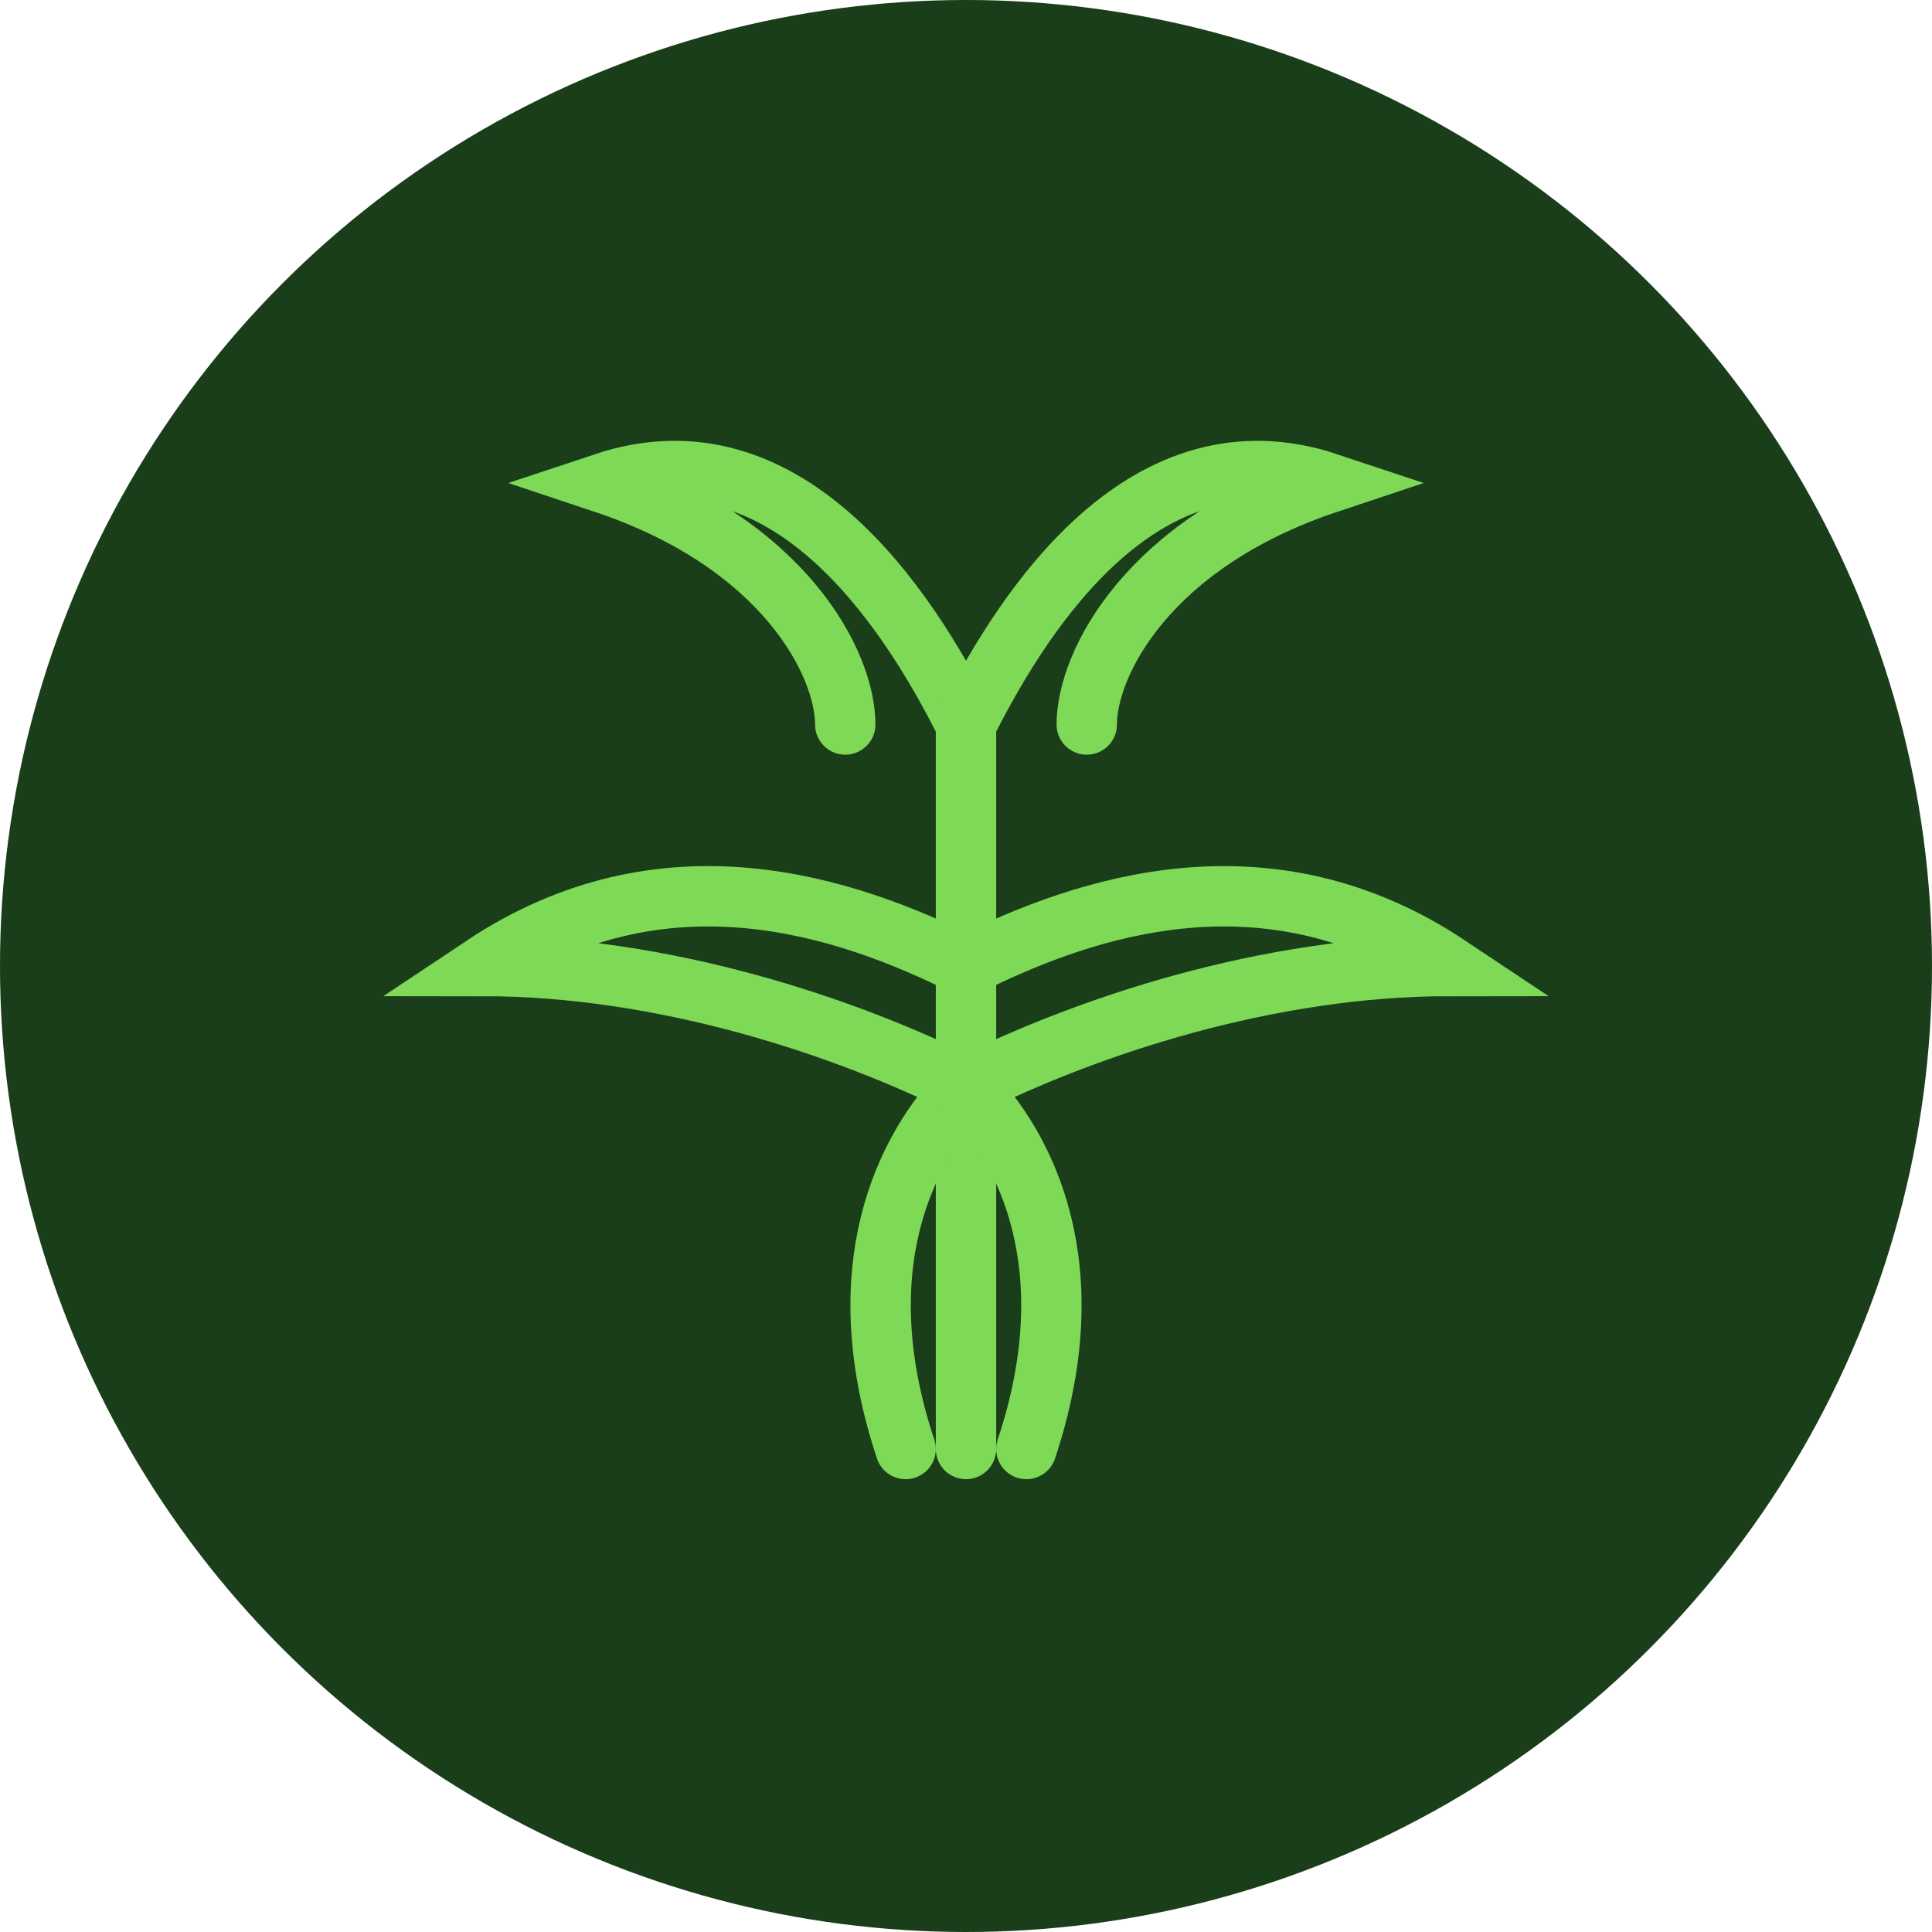 <svg xmlns="http://www.w3.org/2000/svg" viewBox="0 0 64 64" fill="none">
  <circle cx="32" cy="32" r="32" fill="#1A3D1A"/>
  <g stroke="#7ED957" stroke-width="2" stroke-linecap="round">
    <path d="M32 48V24"/>
    <path d="M32 24C30 20 26 14 20 16C26 18 28 22 28 24"/>
    <path d="M32 24C34 20 38 14 44 16C38 18 36 22 36 24"/>
    <path d="M32 32C28 30 22 28 16 32C22 32 28 34 32 36"/>
    <path d="M32 32C36 30 42 28 48 32C42 32 36 34 32 36"/>
    <path d="M32 36C30 38 28 42 30 48"/>
    <path d="M32 36C34 38 36 42 34 48"/>
  </g>
</svg>
